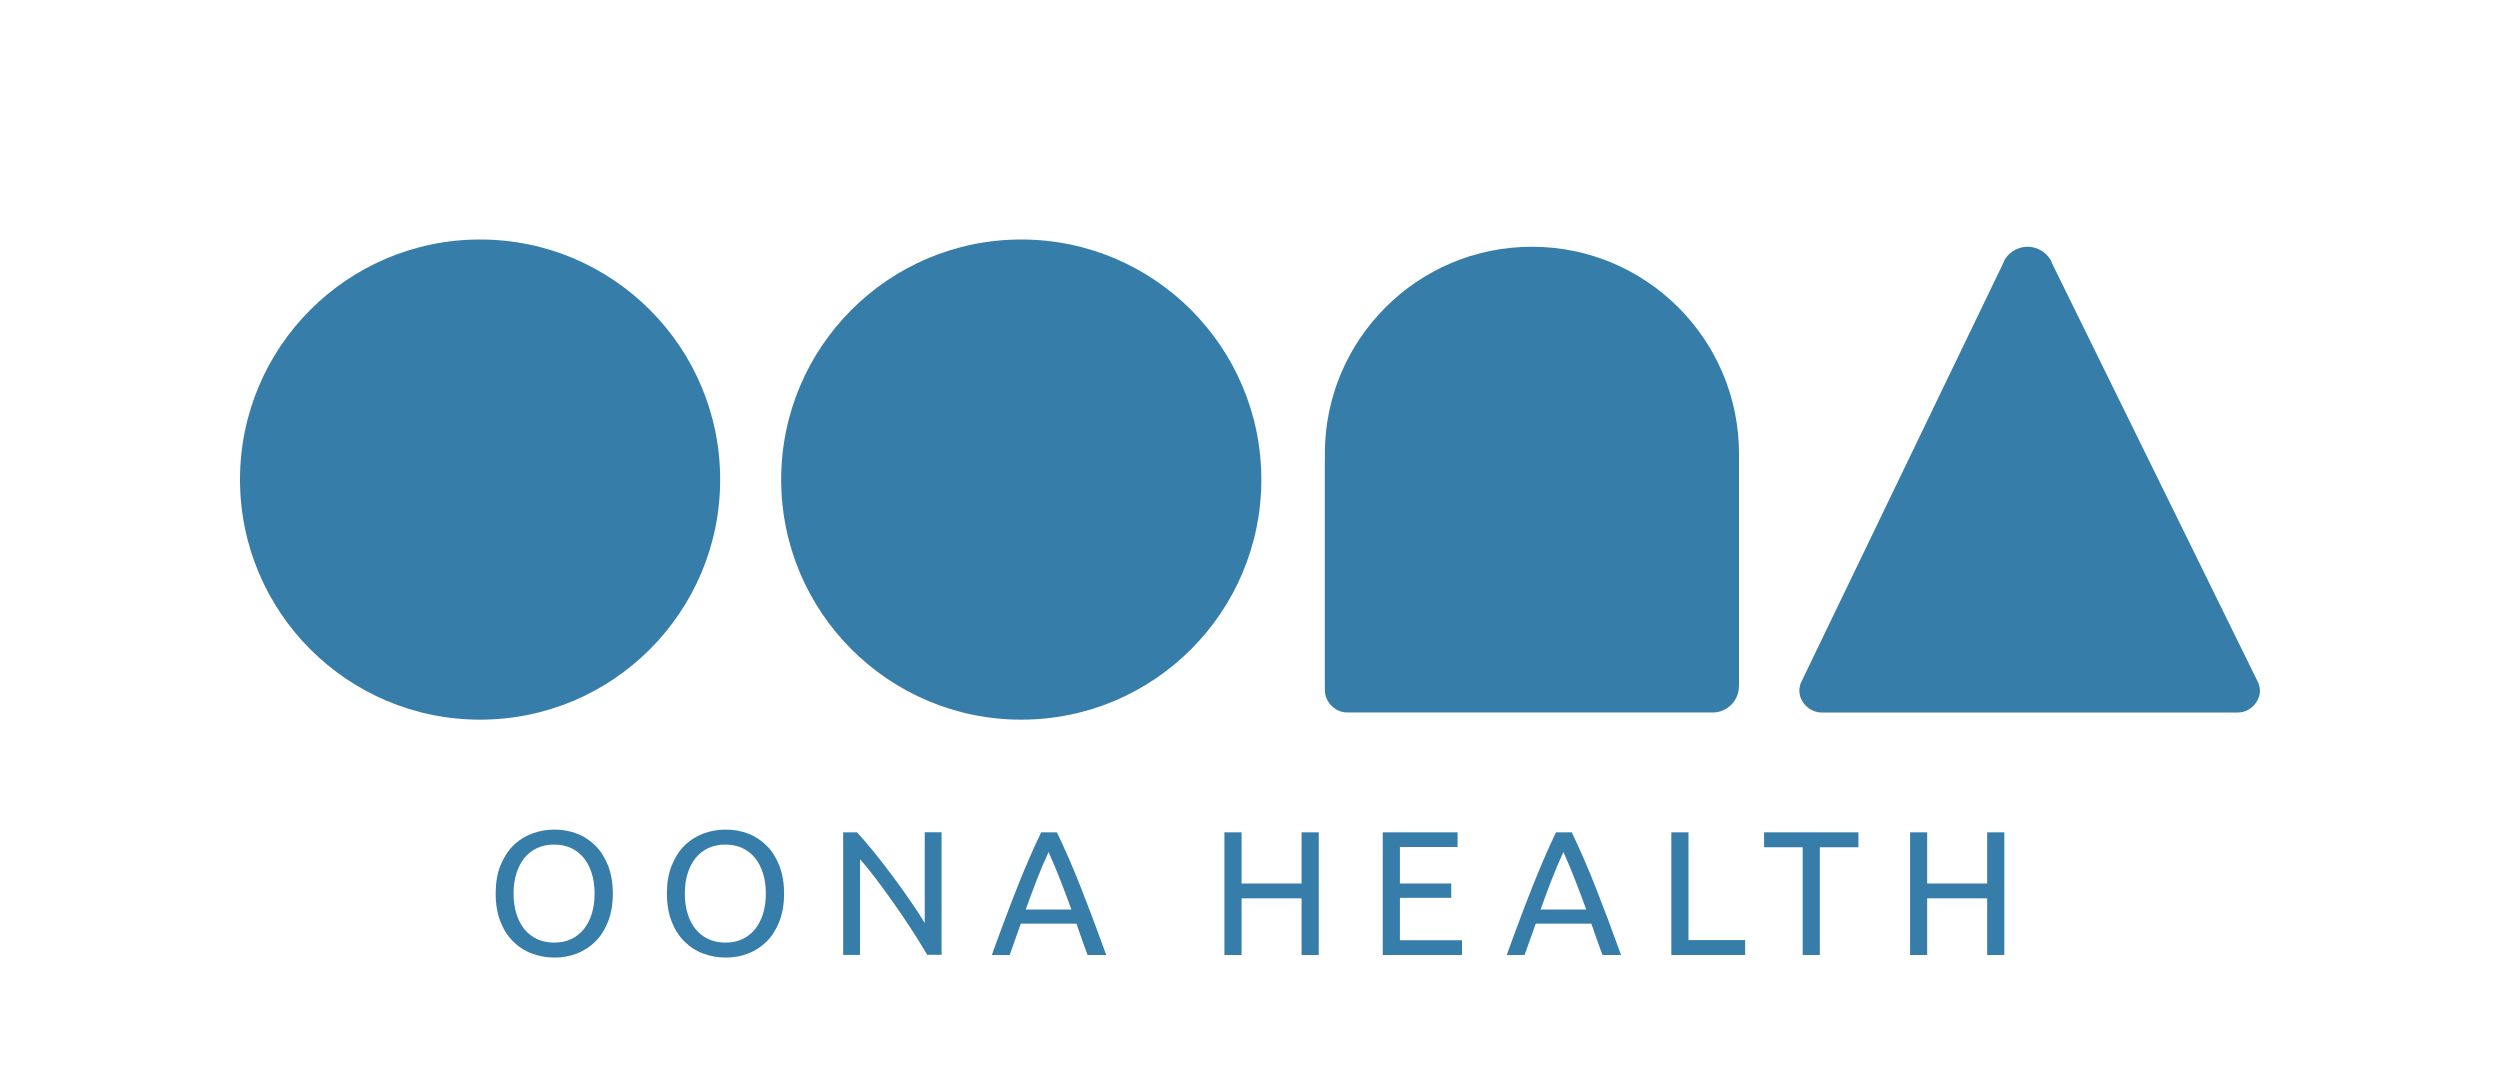 <?xml version="1.0" encoding="UTF-8"?>
<svg xmlns="http://www.w3.org/2000/svg" viewBox="0 0 300 129">
  <defs>
    <style>.d{fill:none;}.e{fill:#377daa;}</style>
  </defs>
  <g id="a"></g>
  <g id="b">
    <g id="c">
      <g>
        <rect class="d" width="300" height="129"></rect>
        <g>
          <path class="e" d="M151.36,57.55c0-15.91-12.9-28.81-28.81-28.81s-28.81,12.9-28.81,28.81,12.9,28.81,28.81,28.81,28.81-12.9,28.81-28.81"></path>
          <path class="e" d="M86.42,57.55c0-15.91-12.9-28.81-28.81-28.81s-28.81,12.9-28.81,28.81,12.9,28.81,28.81,28.81,28.81-12.9,28.81-28.81"></path>
          <g>
            <polygon class="e" points="238.46 114.6 240.52 114.6 240.52 99.88 238.46 99.88 238.46 106.02 231.26 106.02 231.26 99.88 229.21 99.88 229.21 114.6 231.26 114.6 231.26 107.8 238.46 107.8 238.46 114.6"></polygon>
            <polygon class="e" points="156.19 114.6 158.25 114.6 158.25 99.88 156.19 99.88 156.19 106.02 148.99 106.02 148.99 99.88 146.93 99.88 146.93 114.6 148.99 114.6 148.99 107.8 156.19 107.8 156.19 114.6"></polygon>
            <path class="e" d="M71.35,107.23c0,.89-.11,1.7-.34,2.43-.23,.73-.55,1.35-.97,1.86-.42,.51-.92,.9-1.52,1.18-.59,.28-1.27,.41-2.02,.41s-1.43-.14-2.03-.41c-.6-.28-1.11-.67-1.53-1.18-.42-.51-.74-1.13-.97-1.86-.23-.73-.34-1.54-.34-2.43s.11-1.7,.34-2.43c.23-.73,.55-1.35,.97-1.86s.93-.9,1.53-1.18c.6-.28,1.28-.41,2.03-.41s1.42,.14,2.02,.41c.59,.28,1.1,.67,1.52,1.18s.74,1.13,.97,1.86c.23,.73,.34,1.54,.34,2.43m2.19,0c0-1.26-.19-2.37-.56-3.33-.38-.96-.88-1.77-1.52-2.41-.64-.64-1.38-1.13-2.22-1.45-.84-.33-1.74-.49-2.69-.49s-1.87,.16-2.73,.49c-.86,.33-1.61,.81-2.25,1.45s-1.15,1.45-1.53,2.41c-.38,.96-.56,2.07-.56,3.33s.19,2.37,.56,3.33c.37,.96,.88,1.77,1.53,2.41,.64,.64,1.39,1.13,2.25,1.45,.86,.33,1.77,.49,2.73,.49s1.84-.16,2.69-.49c.84-.33,1.58-.81,2.22-1.45,.64-.64,1.14-1.45,1.52-2.41,.37-.96,.56-2.07,.56-3.33"></path>
            <path class="e" d="M91.9,107.23c0,.89-.11,1.7-.34,2.43-.23,.73-.55,1.35-.97,1.86-.42,.51-.92,.9-1.52,1.18-.59,.28-1.27,.41-2.02,.41s-1.43-.14-2.03-.41c-.6-.28-1.11-.67-1.53-1.18-.42-.51-.74-1.13-.97-1.86-.23-.73-.34-1.54-.34-2.43s.11-1.7,.34-2.43c.23-.73,.55-1.35,.97-1.86s.93-.9,1.53-1.18c.6-.28,1.28-.41,2.03-.41s1.42,.14,2.02,.41c.59,.28,1.1,.67,1.52,1.18s.74,1.13,.97,1.86c.23,.73,.34,1.54,.34,2.43m2.19,0c0-1.26-.19-2.37-.56-3.33-.38-.96-.88-1.77-1.52-2.41s-1.38-1.13-2.22-1.45c-.84-.33-1.74-.49-2.69-.49s-1.87,.16-2.73,.49c-.86,.33-1.61,.81-2.25,1.45-.64,.64-1.15,1.45-1.53,2.41-.38,.96-.56,2.07-.56,3.33s.19,2.37,.56,3.33c.37,.96,.88,1.77,1.53,2.41,.64,.64,1.39,1.13,2.25,1.45,.86,.33,1.77,.49,2.73,.49s1.84-.16,2.69-.49c.84-.33,1.58-.81,2.22-1.45,.64-.64,1.14-1.45,1.52-2.41,.37-.96,.56-2.07,.56-3.33"></path>
            <path class="e" d="M102.81,99.88h-1.63v14.71h2.02v-11.49c.4,.45,.83,.98,1.3,1.57s.95,1.23,1.44,1.9c.5,.67,.99,1.37,1.5,2.09,.5,.72,.99,1.43,1.45,2.13,.47,.7,.9,1.38,1.31,2.03,.4,.65,.76,1.24,1.07,1.76h1.72v-14.71h-2.02v10.89c-.45-.75-1.01-1.61-1.67-2.57-.66-.96-1.36-1.94-2.1-2.94-.74-1-1.49-1.97-2.25-2.91-.76-.94-1.47-1.77-2.13-2.47"></path>
            <path class="e" d="M128.57,109.14h-5.48c.44-1.23,.88-2.42,1.33-3.58,.45-1.15,.92-2.26,1.41-3.32,.48,1.06,.94,2.17,1.39,3.32,.45,1.15,.9,2.35,1.35,3.58m4.18,5.46c-.57-1.56-1.1-3-1.59-4.32-.5-1.32-.98-2.58-1.45-3.77-.47-1.19-.94-2.33-1.41-3.41-.47-1.08-.96-2.16-1.47-3.22h-1.89c-.51,1.06-1,2.13-1.47,3.22-.47,1.08-.94,2.22-1.41,3.41-.47,1.19-.96,2.45-1.45,3.77-.5,1.32-1.03,2.76-1.59,4.32h2.14l1.34-3.76h6.67c.23,.64,.45,1.26,.66,1.88,.21,.62,.44,1.24,.68,1.88h2.25Z"></path>
            <polygon class="e" points="174.91 99.88 165.93 99.88 165.93 114.6 175.44 114.6 175.44 112.83 167.99 112.83 167.99 107.74 174.15 107.74 174.15 106.02 167.99 106.02 167.99 101.64 174.91 101.64 174.91 99.88"></polygon>
            <path class="e" d="M190.35,109.14h-5.48c.44-1.23,.88-2.42,1.33-3.58,.45-1.15,.92-2.26,1.41-3.32,.48,1.06,.94,2.17,1.39,3.32,.45,1.15,.9,2.35,1.35,3.58m4.18,5.46c-.57-1.56-1.1-3-1.59-4.32-.5-1.32-.98-2.58-1.45-3.77-.47-1.19-.94-2.33-1.41-3.41-.47-1.08-.96-2.16-1.47-3.22h-1.89c-.51,1.06-1,2.13-1.46,3.22-.47,1.08-.94,2.22-1.41,3.41-.47,1.19-.96,2.45-1.45,3.77-.5,1.32-1.03,2.76-1.59,4.32h2.14l1.34-3.76h6.67c.23,.64,.45,1.26,.66,1.88,.21,.62,.44,1.24,.68,1.88h2.25Z"></path>
            <polygon class="e" points="202.62 99.88 200.56 99.88 200.56 114.6 209.42 114.6 209.42 112.81 202.62 112.81 202.62 99.88"></polygon>
            <polygon class="e" points="223.01 99.88 211.69 99.88 211.69 101.67 216.32 101.67 216.32 114.6 218.38 114.6 218.38 101.67 223.01 101.67 223.01 99.88"></polygon>
          </g>
          <path class="e" d="M271.19,82.86c0-.31-.08-.54-.16-.85l-24.77-50.38c-.39-1.16-1.63-2.02-2.95-2.02s-2.56,.85-2.95,2.02l-24.29,50.38c-.08,.31-.15,.54-.15,.85,0,1.47,1.32,2.64,2.64,2.64h50c1.47,0,2.64-1.32,2.64-2.64"></path>
          <path class="e" d="M208.68,82.32v-27.86c0-13.72-11.12-24.85-24.85-24.85s-24.85,11.12-24.85,24.85c0,.1,.01,.2,.02,.31,0,.05-.02,.1-.02,.16v27.86c0,1.47,1.24,2.71,2.71,2.71h43.8c1.78,0,3.18-1.4,3.18-3.18"></path>
        </g>
      </g>
    </g>
  </g>
</svg>
